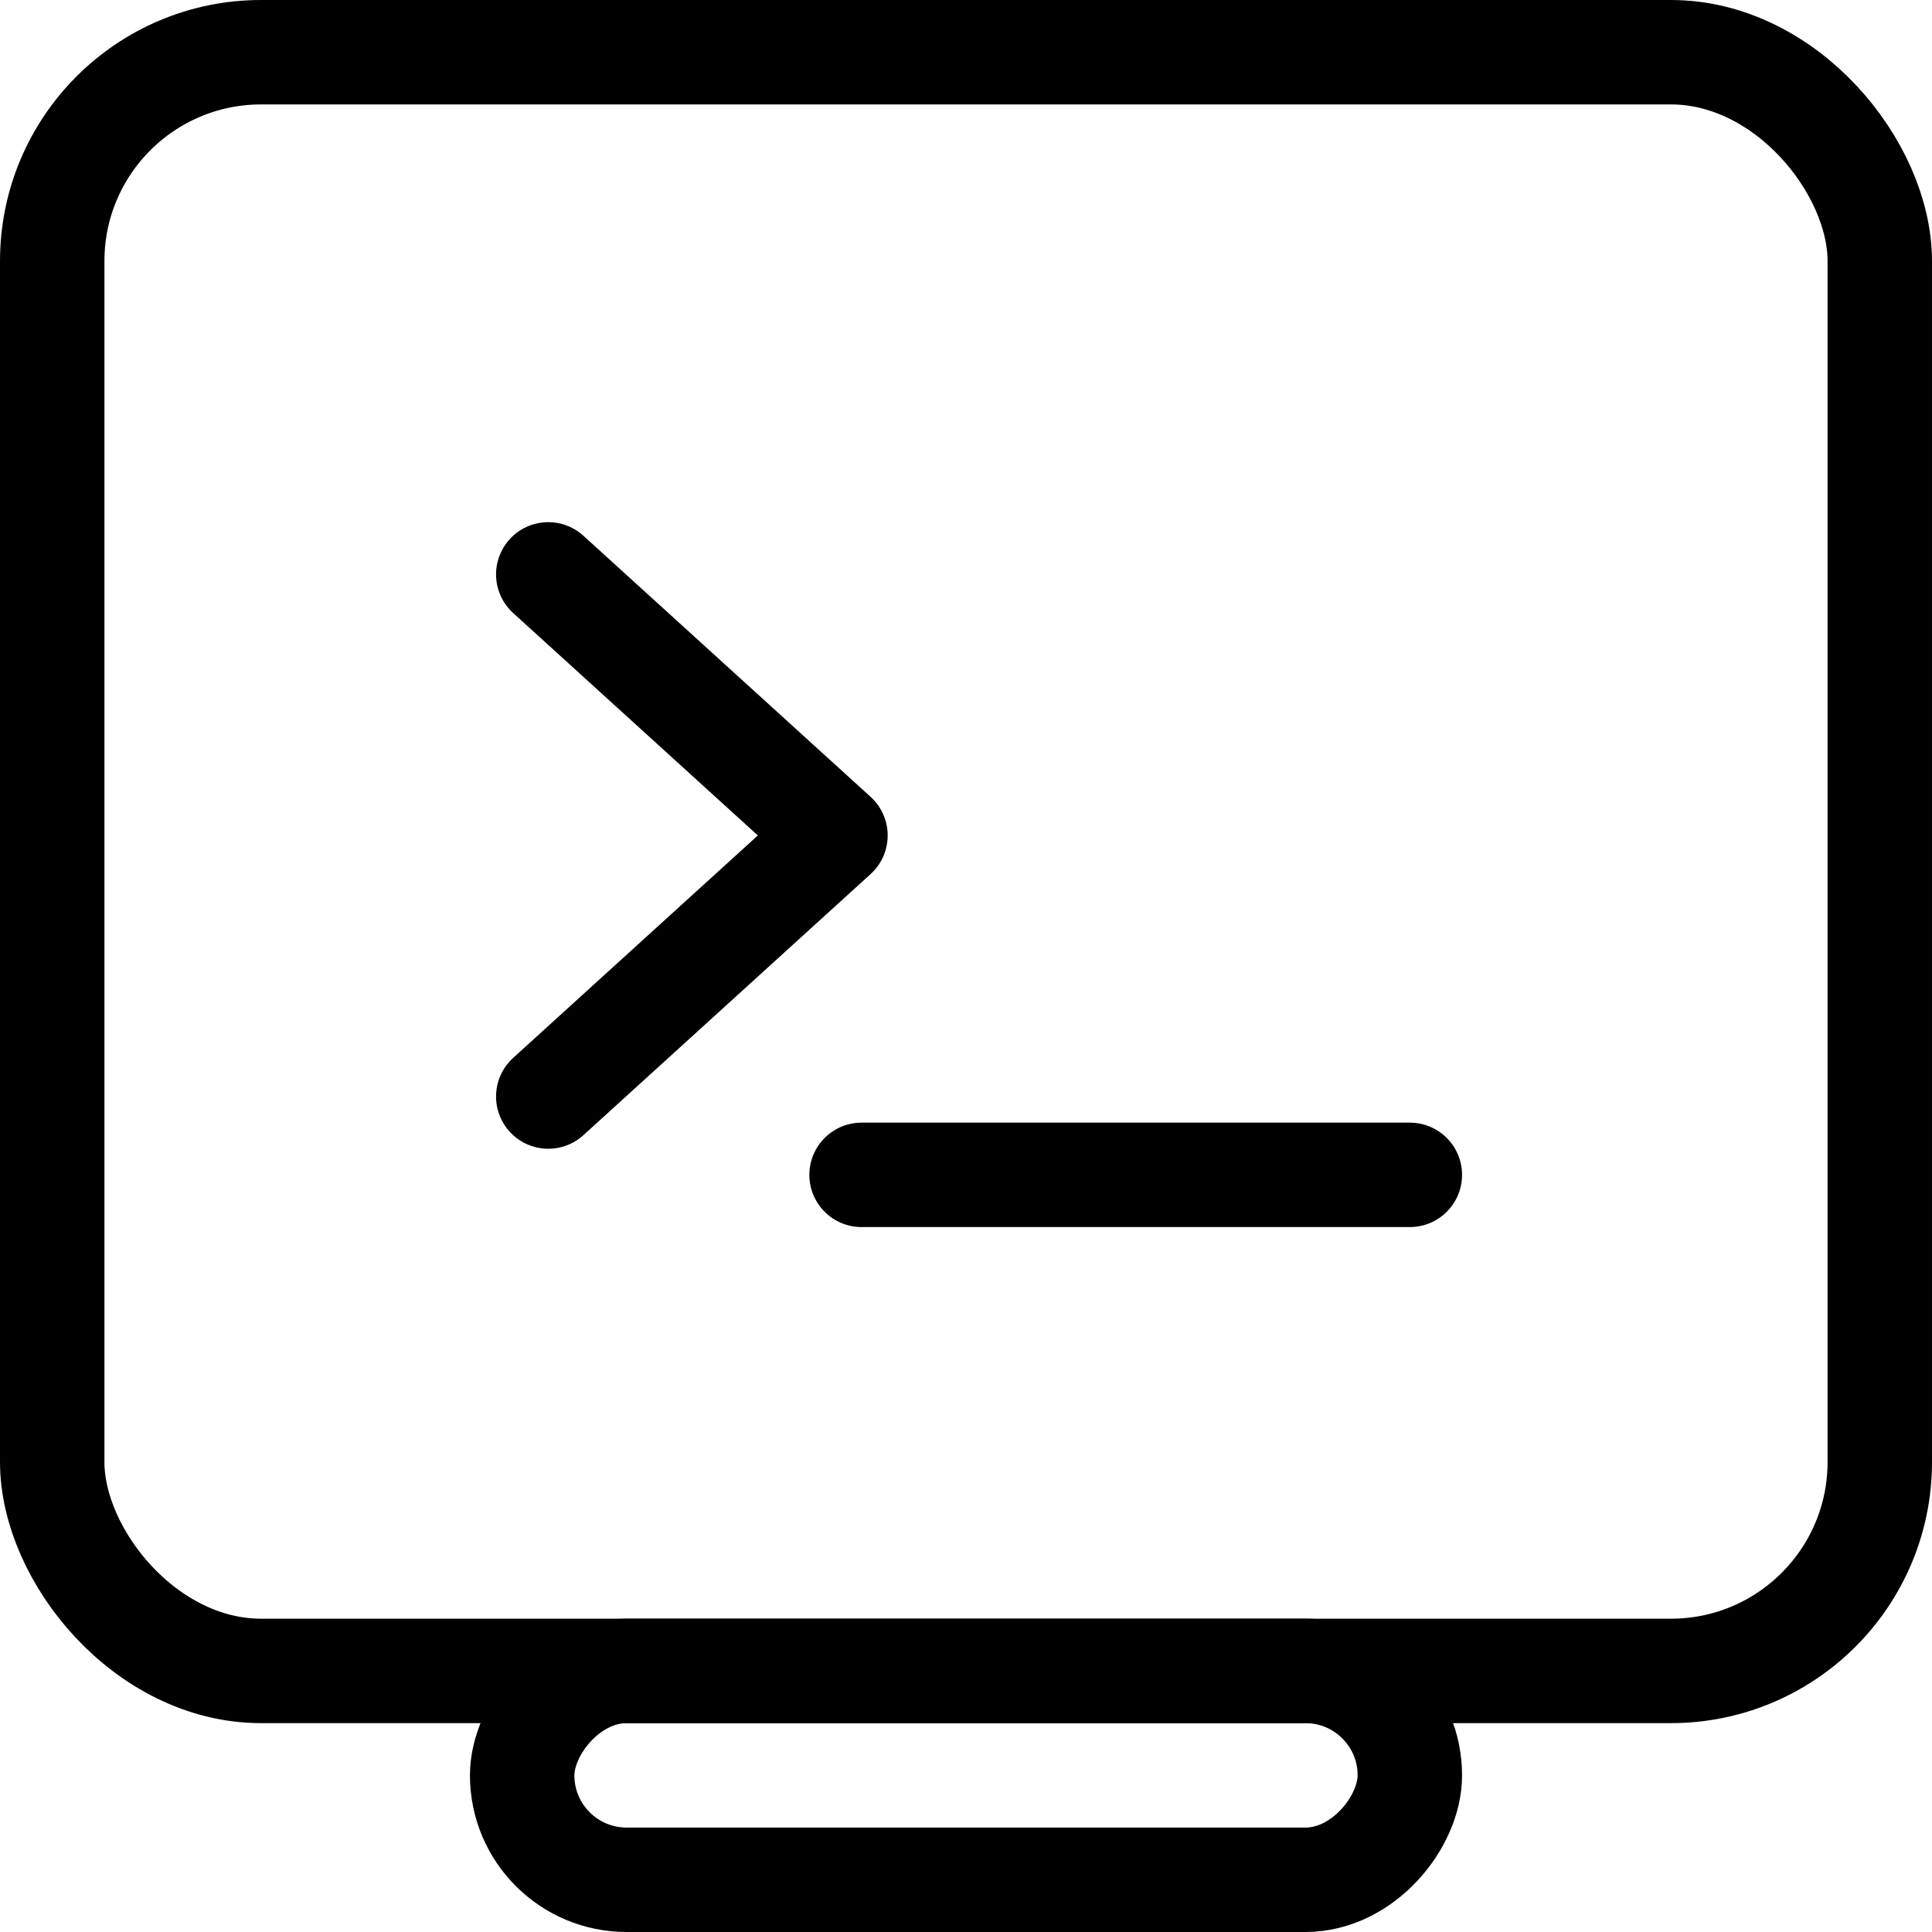 <svg xmlns="http://www.w3.org/2000/svg" width="74" height="74" fill="none"><rect width="70" height="62" x="2" y="2" stroke="#000" stroke-width="4" rx="8"/><rect width="34" height="8" x="2" y="-2" stroke="#000" stroke-width="4" rx="4" transform="matrix(1 0 0 -1 18 70)"/><path stroke="#000" stroke-linecap="round" stroke-linejoin="round" stroke-width="4" d="m21 22 11 10-11 10m12 3h21"/></svg>